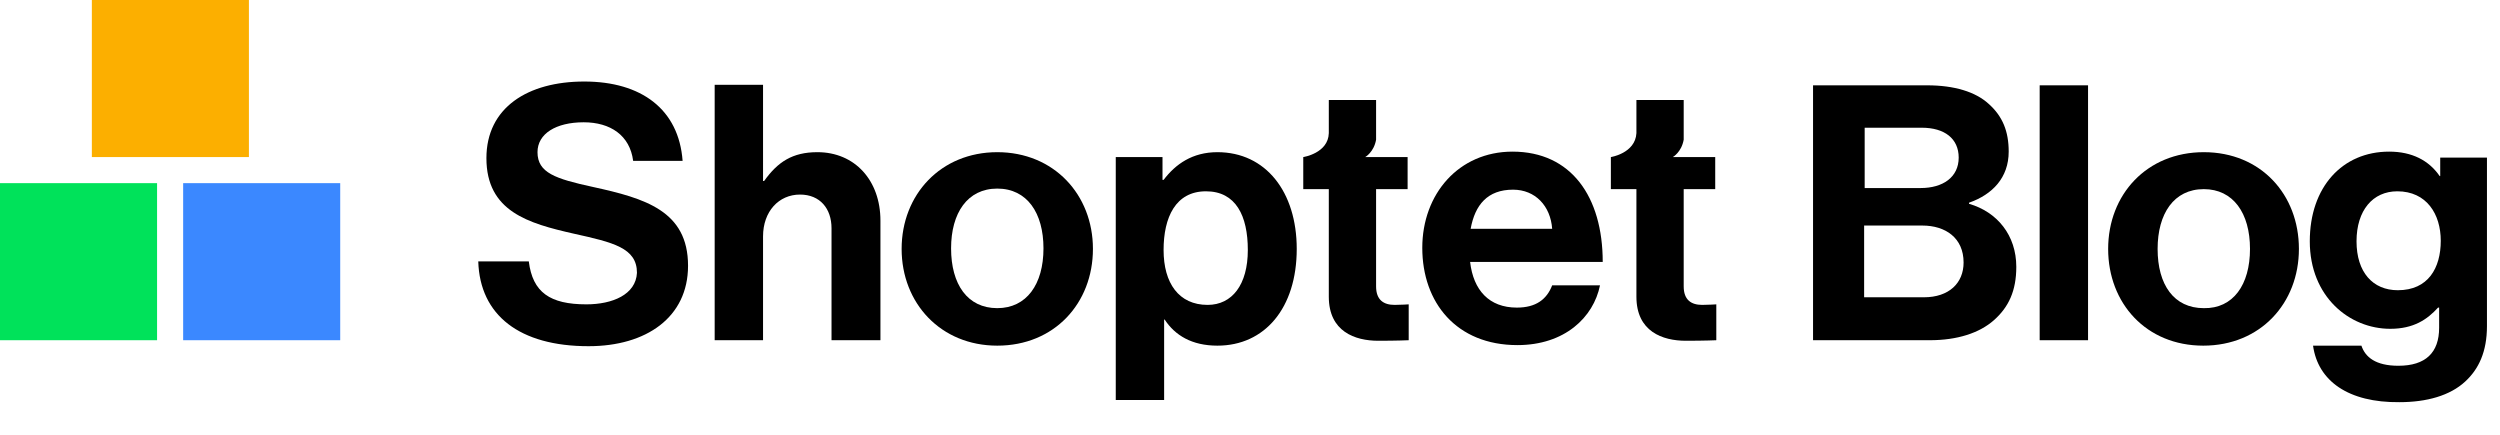 <svg xmlns="http://www.w3.org/2000/svg" xmlns:xlink="http://www.w3.org/1999/xlink" id="Layer_1" x="0px" y="0px" viewBox="0 0 460 80" style="enable-background:new 0 0 460 80;" xml:space="preserve"><style>	.st0{fill:#FCAF00;}	.st1{fill:#00E25A;}	.st2{fill:#3B88FF;}</style><g>	<g>		<rect x="16.9" y="0" class="st0" width="28.9" height="28.9"></rect>		<rect y="33.7" class="st1" width="28.9" height="28.9"></rect>		<rect x="33.7" y="33.7" class="st2" width="28.9" height="28.9"></rect>	</g>	<path d="M107.9,56c-6.7,0-9.9-2.2-10.6-7.9H88c0.3,9.9,7.6,15.6,20.3,15.6c10.6,0,18.3-5.3,18.3-14.8c0-10.1-7.9-12.4-17.5-14.5   c-6.9-1.5-10.2-2.6-10.2-6.4c0-3.4,3.4-5.5,8.5-5.5c4.9,0,8.5,2.4,9.1,7.1h9.1C124.9,20.1,118,15,107.5,15c-10.4,0-18,4.8-18,14.1   c0,9.8,7.7,12,16.1,13.9c7.2,1.6,11.6,2.6,11.6,7.2C117,54.2,112.7,56,107.9,56"></path>	<path d="M153.1,62.6h8.9v-22c0-7.4-4.7-12.6-11.6-12.6c-4.6,0-7.3,1.8-9.8,5.3h-0.2V15.6h-8.9v47h8.9V43.5c0-4.6,2.9-7.7,6.8-7.7   c3.7,0,5.8,2.6,5.8,6.2v20.6H153.1z"></path>	<path d="M183.5,34.7c5.5,0,8.5,4.5,8.5,11c0,6.6-3.1,11-8.5,11c-5.5,0-8.5-4.4-8.5-11C175,39.2,178,34.7,183.5,34.7 M183.5,63.6   c10.5,0,17.6-7.8,17.6-17.8S193.9,28,183.5,28c-10.4,0-17.6,7.8-17.6,17.8S173.1,63.6,183.5,63.6"></path>	<path d="M222.2,56.1c-5.3,0-8.1-4-8.1-10.1c0-6,2.2-10.8,7.8-10.8c5.5,0,7.7,4.5,7.7,10.8C229.6,52.4,226.7,56.1,222.2,56.1    M224,28c-4.6,0-7.7,2.2-9.9,5.1h-0.2v-4.2h-8.6v44.7h8.9V58.8h0.1c1.9,2.9,5,4.8,9.7,4.8c8.7,0,14.6-6.9,14.6-17.8   C238.6,35.3,232.9,28,224,28"></path>	<path d="M278.4,34.9c4.1,0,6.9,3,7.2,7.2h-15C271.4,37.7,273.7,34.9,278.4,34.9 M285.6,52.5c-1,2.6-3,4.1-6.5,4.1   c-5.1,0-8-3.2-8.6-8.4h24.4c0-12-5.8-20.3-16.6-20.3c-9.9,0-16.6,7.8-16.6,17.7c0,10.1,6.3,17.9,17.5,17.9c8.7,0,14-5.1,15.2-11   H285.6z"></path>	<path d="M296.4,28.9v5.9h4.7v19.8c0,6.4,4.8,8.1,9.1,8.1c3.5,0,5.6-0.1,5.6-0.1V56c0,0-1.5,0.1-2.6,0.1c-2,0-3.4-0.9-3.4-3.4V34.8   h5.8v-5.9h-7.8c0,0,1.6-0.9,2-3.2v-7.3h-8.7v6.1C300.9,28.2,296.4,28.9,296.4,28.9L296.4,28.9L296.4,28.9z"></path>	<path d="M239.8,28.9v5.9h4.7v19.8c0,6.4,4.8,8.1,9.1,8.1c3.5,0,5.6-0.1,5.6-0.1V56c0,0-1.5,0.1-2.6,0.1c-2,0-3.4-0.9-3.4-3.4V34.8   h5.8v-5.9h-7.8c0,0,1.6-0.9,2-3.2v-7.3h-8.7v6.1C244.4,28.2,239.8,28.9,239.8,28.9L239.8,28.9L239.8,28.9z"></path>	<g>		<g>			<path d="M333.6,15.7h21c5,0,8.9,1.2,11.3,3.4c2.6,2.3,3.7,5.1,3.7,8.8c0,4.8-3,7.9-7.3,9.4v0.2c5.2,1.5,8.7,5.8,8.7,11.6     c0,4.4-1.4,7.4-4.1,9.8c-2.7,2.4-6.8,3.7-11.8,3.7h-21.5L333.6,15.7L333.6,15.7z M353.4,34.6c4.1,0,7-2,7-5.6     c0-3.5-2.6-5.5-6.8-5.5h-10.5v11.1H353.4z M343.1,54.7H354c4.6,0,7.3-2.6,7.3-6.4c0-4.5-3.3-6.8-7.6-6.8H343v13.2H343.1z"></path>			<path d="M375.3,15.7h8.9v46.9h-8.9V15.7z"></path>			<path d="M387.9,45.8c0-10,7.1-17.8,17.6-17.8S423,35.8,423,45.8s-7.1,17.8-17.6,17.8S387.9,55.8,387.9,45.8z M414,45.8     c0-6.6-3.1-11-8.5-11c-5.5,0-8.5,4.5-8.5,11c0,6.6,3,10.9,8.5,10.9C410.9,56.8,414,52.4,414,45.8z"></path>			<path d="M425.6,63.6h8.9c0.7,2.1,2.6,3.7,6.8,3.7c5,0,7.5-2.4,7.5-7v-3.7h-0.2c-2,2.2-4.5,3.9-8.8,3.9c-7.5,0-14.8-5.9-14.8-16.1     c0-10,6-16.5,14.6-16.5c4.2,0,7.3,1.6,9.3,4.5h0.1V29h8.6v31c0,4.7-1.5,7.9-4,10.2c-2.8,2.6-7.1,3.8-12.1,3.8     C432.1,74.1,426.5,70.1,425.6,63.6z M449.1,44.3c0-4.9-2.6-9.1-8-9.1c-4.5,0-7.5,3.5-7.5,9.2s3,9,7.6,9     C446.8,53.4,449.1,49.3,449.1,44.3z"></path>		</g>	</g></g></svg>